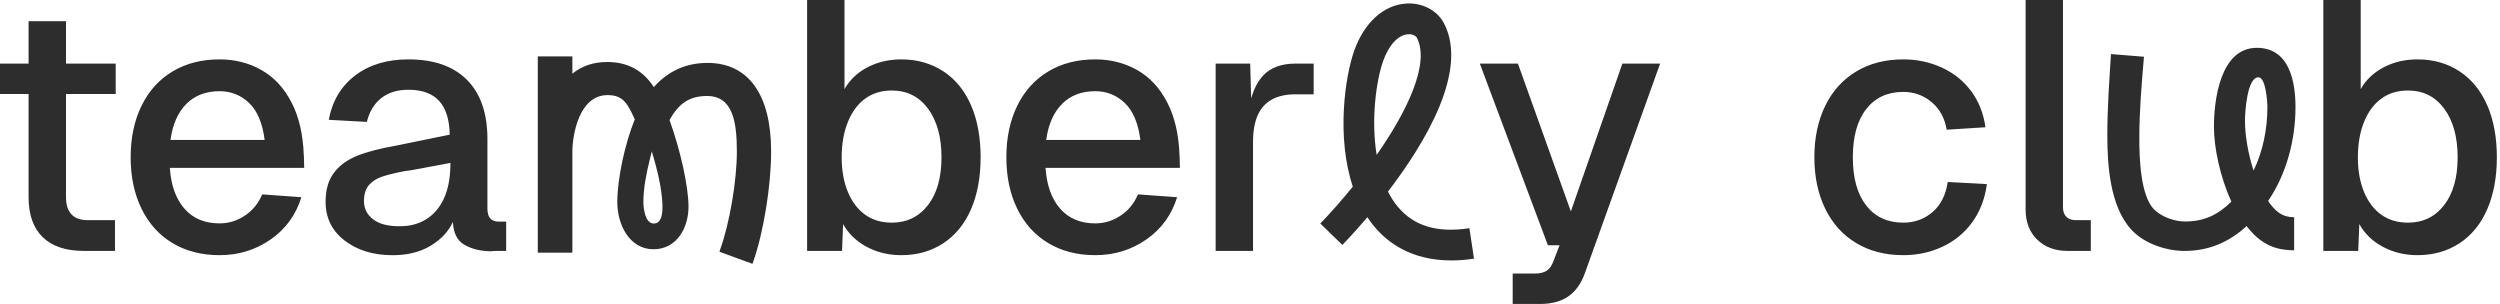 <?xml version="1.0" encoding="UTF-8"?> <svg xmlns="http://www.w3.org/2000/svg" viewBox="0 0 164.293 20" fill="none"><path d="M103.231 13.89H103.233L106.617 4.18H109.098L104.161 17.931C103.914 18.628 103.55 19.142 103.07 19.475C102.59 19.807 101.972 19.975 101.216 19.975H99.409V17.977H100.869C101.193 17.977 101.45 17.915 101.644 17.792C101.836 17.667 101.988 17.449 102.096 17.141L102.49 16.117H101.724L97.25 4.18H99.754L103.231 13.89ZM37.615 4.84C38.244 4.33 39.013 4.074 39.895 4.074C41.241 4.074 42.244 4.614 42.968 5.723C43.895 4.676 45.078 4.135 46.482 4.135V4.133C49.188 4.133 50.676 6.208 50.676 9.963C50.676 12.204 50.182 15.246 49.502 17.194L49.449 17.338L47.281 16.544L47.326 16.4C47.953 14.671 48.424 11.862 48.424 9.965C48.424 8.068 48.185 6.308 46.466 6.308C45.337 6.309 44.62 6.767 43.999 7.89C44.708 9.838 45.247 12.253 45.247 13.593C45.246 14.933 44.506 16.38 42.944 16.38C41.382 16.38 40.567 14.789 40.567 13.277C40.567 11.765 41.062 9.443 41.719 7.839L41.66 7.718C41.241 6.834 40.963 6.249 39.932 6.249C38.025 6.249 37.615 8.932 37.615 9.965V16.603H35.342V3.707H37.615V4.84ZM92.399 0.233C93.465 0.161 94.457 0.679 94.907 1.553C96.497 4.657 93.686 9.362 91.213 12.593C91.395 12.948 91.605 13.28 91.852 13.579H91.854C92.905 14.853 94.447 15.32 96.565 14.997L96.867 16.998C96.334 17.08 95.835 17.116 95.372 17.116C92.755 17.116 91.187 15.944 90.298 14.868C90.141 14.678 89.994 14.479 89.86 14.274C89.066 15.209 88.441 15.865 88.218 16.097L86.768 14.689C87.441 13.992 88.175 13.163 88.902 12.265C87.813 8.985 88.393 5.036 88.991 3.343C89.643 1.496 90.917 0.333 92.399 0.233ZM26.842 3.902C28.51 3.902 29.792 4.35 30.689 5.248C31.583 6.149 32.032 7.44 32.032 9.128V13.703C32.032 13.998 32.094 14.215 32.218 14.354L32.222 14.356C32.344 14.495 32.531 14.565 32.778 14.565H33.264V16.492H32.498L32.22 16.514C31.556 16.498 30.989 16.357 30.517 16.085C30.046 15.815 29.795 15.316 29.764 14.587C29.47 15.221 28.977 15.743 28.292 16.154C27.603 16.566 26.775 16.771 25.8 16.771C24.533 16.771 23.483 16.45 22.648 15.807C21.813 15.165 21.397 14.317 21.397 13.264C21.397 12.474 21.579 11.84 21.942 11.359C22.303 10.878 22.809 10.507 23.459 10.243C24.108 9.981 24.966 9.756 26.032 9.57L29.554 8.85C29.537 7.86 29.304 7.118 28.857 6.631C28.41 6.142 27.738 5.899 26.842 5.899C26.115 5.899 25.521 6.081 25.057 6.445C24.594 6.809 24.278 7.331 24.108 8.012L21.605 7.874C21.835 6.634 22.416 5.662 23.343 4.958C24.27 4.254 25.435 3.902 26.842 3.902ZM14.428 3.902C15.432 3.902 16.349 4.133 17.174 4.598C17.999 5.062 18.66 5.77 19.155 6.724C19.649 7.675 19.918 8.842 19.965 10.219L19.969 10.221L19.991 11.033H11.161C11.238 12.179 11.559 13.073 12.122 13.715C12.686 14.358 13.454 14.68 14.428 14.68C15.03 14.68 15.586 14.507 16.096 14.168C16.606 13.828 16.984 13.363 17.231 12.774L19.804 12.96C19.449 14.12 18.776 15.048 17.788 15.735C16.8 16.424 15.679 16.769 14.428 16.769C13.254 16.769 12.224 16.505 11.344 15.979C10.462 15.453 9.784 14.702 9.305 13.726C8.825 12.75 8.586 11.618 8.586 10.336C8.586 9.053 8.825 7.92 9.305 6.944C9.784 5.969 10.464 5.218 11.344 4.692C12.226 4.166 13.254 3.902 14.428 3.902ZM55.498 5.854C55.853 5.234 56.361 4.755 57.027 4.413C57.69 4.072 58.424 3.902 59.228 3.902C60.28 3.902 61.202 4.167 61.998 4.692L62 4.689C62.794 5.215 63.403 5.963 63.82 6.931C64.236 7.898 64.444 9.032 64.444 10.334C64.444 11.635 64.236 12.768 63.82 13.736C63.403 14.703 62.796 15.453 62 15.979C61.204 16.505 60.281 16.769 59.23 16.769C58.397 16.769 57.639 16.586 56.959 16.222C56.278 15.86 55.761 15.359 55.406 14.725L55.336 16.49H53.041V0H55.498V5.854ZM71.977 3.902C72.979 3.902 73.896 4.133 74.723 4.598C75.548 5.062 76.21 5.77 76.704 6.724C77.198 7.675 77.468 8.842 77.515 10.219L77.519 10.221L77.541 11.033H68.71C68.788 12.179 69.108 13.073 69.672 13.715C70.237 14.358 71.005 14.68 71.979 14.68C72.581 14.68 73.137 14.507 73.647 14.168C74.158 13.828 74.536 13.363 74.783 12.774L77.355 12.96C76.999 14.12 76.326 15.048 75.338 15.735C74.347 16.425 73.228 16.769 71.977 16.769C70.801 16.769 69.774 16.505 68.894 15.979C68.012 15.453 67.334 14.702 66.854 13.726C66.374 12.75 66.135 11.618 66.135 10.336C66.135 9.053 66.374 7.92 66.854 6.944C67.334 5.969 68.014 5.218 68.894 4.692C69.776 4.166 70.803 3.902 71.977 3.902ZM125.077 3.902C125.989 3.902 126.839 4.084 127.627 4.448C128.415 4.813 129.057 5.332 129.55 6.005C130.045 6.678 130.355 7.464 130.477 8.363L127.928 8.524C127.805 7.767 127.476 7.163 126.944 6.713C126.411 6.265 125.787 6.04 125.077 6.04C124.042 6.04 123.229 6.417 122.643 7.168C122.055 7.919 121.763 8.977 121.763 10.338C121.763 11.698 122.055 12.756 122.643 13.506C123.231 14.257 124.042 14.632 125.077 14.632C125.818 14.632 126.459 14.401 127 13.937L127.002 13.935C127.543 13.47 127.874 12.811 127.999 11.96L130.572 12.099C130.447 13.044 130.135 13.869 129.633 14.572C129.13 15.278 128.48 15.821 127.684 16.199C126.888 16.578 126.02 16.769 125.077 16.769C123.901 16.769 122.874 16.505 121.994 15.979C121.112 15.453 120.432 14.702 119.954 13.726C119.474 12.75 119.235 11.618 119.235 10.336C119.235 9.053 119.474 7.92 119.954 6.944C120.432 5.969 121.114 5.218 121.994 4.692C122.876 4.166 123.903 3.902 125.077 3.902ZM155.139 5.854C155.494 5.234 156.004 4.755 156.668 4.413C157.331 4.072 158.067 3.902 158.869 3.902C159.921 3.902 160.844 4.166 161.64 4.692C162.436 5.218 163.041 5.965 163.459 6.933L163.461 6.931C163.877 7.899 164.086 9.032 164.086 10.334C164.086 11.635 163.877 12.768 163.461 13.736C163.045 14.703 162.438 15.453 161.642 15.979C160.846 16.505 159.922 16.769 158.871 16.769C158.038 16.769 157.28 16.586 156.6 16.222C155.919 15.86 155.402 15.359 155.047 14.725L154.977 16.49H152.683V0H155.139V5.854ZM4.337 4.18H7.604V6.178H4.337V12.96C4.337 13.455 4.457 13.83 4.696 14.086C4.935 14.342 5.286 14.468 5.75 14.468H7.557V16.49H5.517C4.327 16.49 3.424 16.188 2.805 15.584C2.186 14.98 1.878 14.104 1.878 12.958V6.178H0V4.18H1.878V1.394H4.337V4.18ZM86.331 6.198H85.126C84.508 6.198 83.989 6.314 83.572 6.547C83.156 6.781 82.846 7.129 82.646 7.593C82.446 8.057 82.345 8.631 82.345 9.312V16.49H79.889V4.18H82.159L82.223 6.464C82.41 5.823 82.675 5.318 83.017 4.958L83.015 4.956C83.511 4.438 84.222 4.178 85.148 4.178H86.331V6.198ZM135.574 13.634C135.574 13.898 135.648 14.102 135.795 14.25L135.85 14.299C135.991 14.412 136.177 14.468 136.407 14.468H137.403V16.49H135.874C135.055 16.49 134.391 16.243 133.881 15.748C133.373 15.253 133.118 14.593 133.118 13.773V0H135.574V13.634ZM148.315 3.143C150.441 3.143 150.853 5.339 150.853 7.035C150.853 9.185 150.267 11.426 149.052 13.208C149.508 13.861 149.94 14.274 150.765 14.274V16.447C149.377 16.447 148.486 15.946 147.641 14.859C146.471 15.925 145.148 16.49 143.564 16.49C142.349 16.49 140.918 16.011 140.072 15.099C138.662 13.577 138.487 10.859 138.487 8.88C138.487 7.098 138.618 5.316 138.726 3.554L140.895 3.728C140.742 5.51 140.59 7.315 140.59 9.097C140.59 10.337 140.656 12.815 141.544 13.75C142.045 14.249 142.89 14.555 143.584 14.555C144.864 14.555 145.752 14.12 146.642 13.251C145.883 11.6 145.493 9.664 145.493 8.338C145.493 6.578 145.906 3.143 148.313 3.143H148.315ZM26.981 11.195C26.856 11.211 26.732 11.225 26.609 11.242C25.976 11.364 25.482 11.485 25.127 11.602C24.77 11.718 24.482 11.9 24.258 12.148C24.033 12.395 23.92 12.752 23.92 13.217C23.92 13.712 24.124 14.114 24.535 14.423C24.945 14.734 25.543 14.881 26.331 14.865C26.948 14.865 27.506 14.716 28 14.413C28.494 14.111 28.88 13.667 29.158 13.077C29.435 12.49 29.582 11.761 29.598 10.893H29.6V10.707L26.981 11.195ZM42.699 10.495C42.491 11.342 42.281 12.338 42.281 13.29C42.281 13.306 42.288 14.691 42.968 14.691C43.348 14.691 43.536 14.325 43.536 13.614C43.536 12.842 43.342 11.702 42.991 10.489L42.834 9.948L42.699 10.495ZM58.605 5.949C57.925 5.949 57.343 6.126 56.855 6.482C56.369 6.838 55.989 7.35 55.72 8.015C55.448 8.68 55.313 9.472 55.313 10.338C55.313 11.203 55.45 11.962 55.72 12.613C55.989 13.263 56.369 13.762 56.855 14.11C57.341 14.458 57.925 14.632 58.605 14.632C59.593 14.632 60.386 14.249 60.98 13.482V13.486C61.574 12.721 61.872 11.671 61.872 10.34C61.872 9.007 61.577 7.943 60.991 7.145C60.403 6.347 59.609 5.949 58.605 5.949ZM158.242 5.949C157.562 5.949 156.978 6.126 156.492 6.482C156.006 6.838 155.626 7.35 155.357 8.015C155.088 8.68 154.953 9.472 154.953 10.338C154.953 11.203 155.088 11.962 155.357 12.613C155.626 13.263 156.004 13.762 156.492 14.11C156.978 14.458 157.562 14.632 158.242 14.632C159.232 14.632 160.025 14.249 160.619 13.482L160.617 13.486C161.211 12.721 161.509 11.671 161.509 10.34C161.509 9.008 161.216 7.943 160.63 7.145C160.042 6.347 159.247 5.949 158.242 5.949ZM148.421 5.079C147.664 5.079 147.533 7.402 147.533 7.947C147.533 8.839 147.727 10.077 148.097 11.209C148.725 9.926 149.007 8.449 149.007 7.035C149.007 6.687 148.899 5.079 148.421 5.079ZM92.536 2.251C91.882 2.296 91.27 2.955 90.894 4.016C90.441 5.301 90.09 7.847 90.47 10.181C92.489 7.286 93.982 4.175 93.112 2.478C93.053 2.36 92.858 2.249 92.599 2.249C92.579 2.249 92.558 2.251 92.536 2.251ZM14.425 5.993C13.529 5.994 12.803 6.272 12.247 6.828C11.69 7.387 11.343 8.176 11.204 9.197H17.392C17.253 8.099 16.915 7.29 16.374 6.771C15.833 6.253 15.183 5.993 14.425 5.993ZM71.975 5.993C71.078 5.993 70.351 6.272 69.796 6.828C69.241 7.387 68.892 8.177 68.753 9.197H74.942C74.803 8.099 74.462 7.29 73.921 6.771C73.38 6.253 72.732 5.993 71.975 5.993Z" fill="#2D2D2D"></path></svg> 